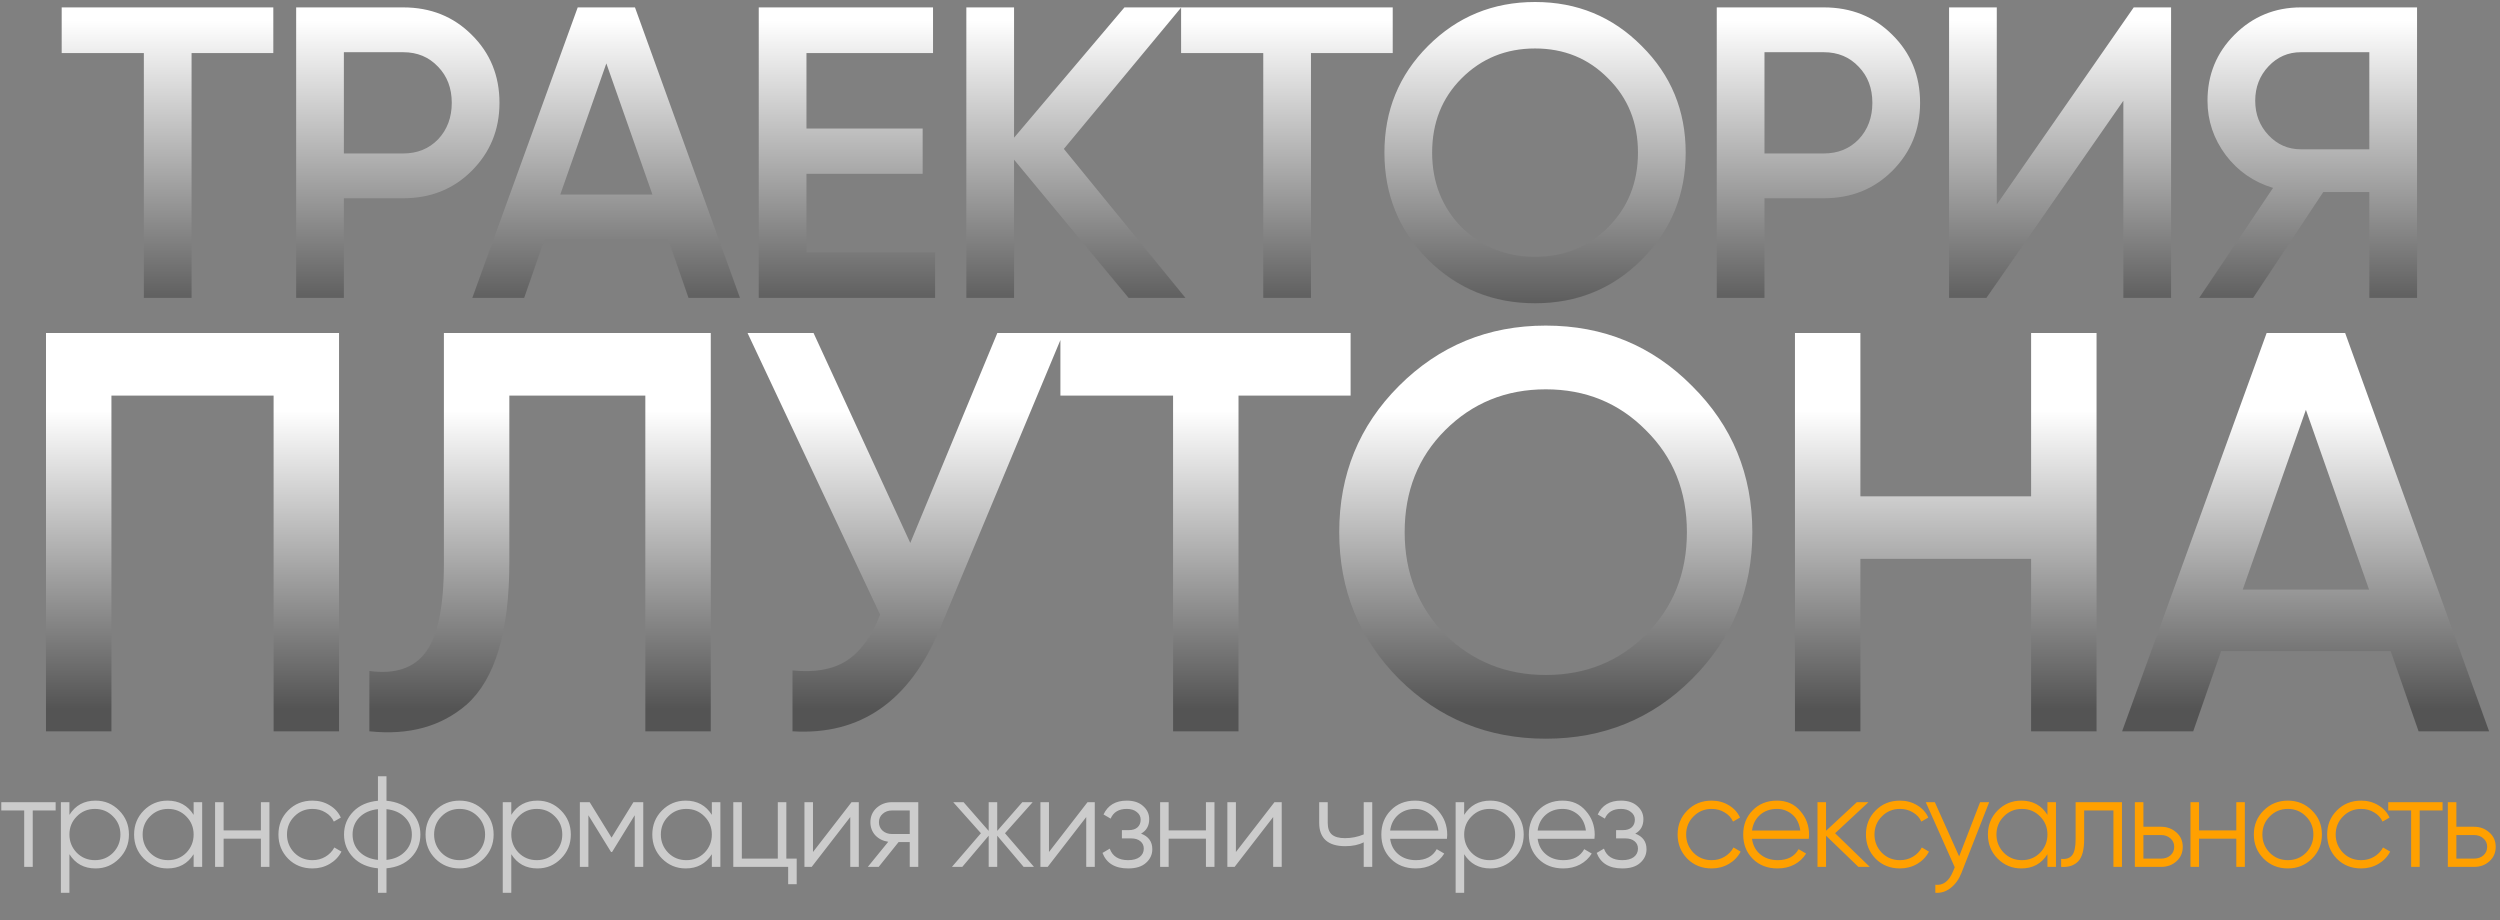 <?xml version="1.0" encoding="UTF-8"?> <svg xmlns="http://www.w3.org/2000/svg" width="1217" height="448" viewBox="0 0 1217 448" fill="none"><rect x="0" y="0" width="1217" height="448" fill="#808080" stroke="none"/> <path d="M30.03 3.6H133.05V25.82H93.256V145H70.026V25.82H30.03V3.6ZM144.168 3.6H196.284C209.616 3.6 220.726 8.044 229.614 16.932C238.637 25.82 243.148 36.863 243.148 50.06C243.148 63.123 238.637 74.165 229.614 83.188C220.726 92.076 209.616 96.52 196.284 96.52H167.398V145H144.168V3.6ZM167.398 74.704H196.284C203.152 74.704 208.808 72.415 213.252 67.836C217.696 63.123 219.918 57.197 219.918 50.06C219.918 42.923 217.696 37.065 213.252 32.486C208.808 27.773 203.152 25.416 196.284 25.416H167.398V74.704ZM360.213 145H335.165L325.267 116.518H265.071L255.173 145H229.923L281.231 3.6H309.107L360.213 145ZM295.169 30.87L272.747 94.702H317.591L295.169 30.87ZM392.588 84.602V122.78H455.208V145H369.358V3.6H454.198V25.82H392.588V62.584H449.148V84.602H392.588ZM517.884 72.482L577.07 145H549.396L493.644 77.734V145H470.414V3.6H493.644V67.028L547.376 3.6H575.05L517.884 72.482ZM574.957 3.6H677.977V25.82H638.183V145H614.953V25.82H574.957V3.6ZM799.177 126.416C785.037 140.556 767.732 147.626 747.263 147.626C726.793 147.626 709.421 140.556 695.147 126.416C681.007 112.141 673.937 94.769 673.937 74.3C673.937 53.831 681.007 36.526 695.147 22.386C709.421 8.111 726.793 0.974 747.263 0.974C767.732 0.974 785.037 8.111 799.177 22.386C813.451 36.526 820.589 53.831 820.589 74.3C820.589 94.769 813.451 112.141 799.177 126.416ZM711.509 110.66C721.339 120.221 733.257 125.002 747.263 125.002C761.403 125.002 773.253 120.221 782.815 110.66C792.511 100.964 797.359 88.844 797.359 74.3C797.359 59.756 792.511 47.703 782.815 38.142C773.253 28.446 761.403 23.598 747.263 23.598C733.123 23.598 721.205 28.446 711.509 38.142C701.947 47.703 697.167 59.756 697.167 74.3C697.167 88.709 701.947 100.829 711.509 110.66ZM835.718 3.6H887.834C901.166 3.6 912.276 8.044 921.164 16.932C930.187 25.82 934.698 36.863 934.698 50.06C934.698 63.123 930.187 74.165 921.164 83.188C912.276 92.076 901.166 96.52 887.834 96.52H858.948V145H835.718V3.6ZM858.948 74.704H887.834C894.702 74.704 900.358 72.415 904.802 67.836C909.246 63.123 911.468 57.197 911.468 50.06C911.468 42.923 909.246 37.065 904.802 32.486C900.358 27.773 894.702 25.416 887.834 25.416H858.948V74.704ZM1056.88 145H1033.65V49.05L966.987 145H948.807V3.6H972.037V99.55L1038.7 3.6H1056.88V145ZM1120.06 3.6H1176.62V145H1153.39V93.49H1130.97L1096.83 145H1070.57L1106.53 91.47C1097.1 88.642 1089.43 83.323 1083.5 75.512C1077.58 67.567 1074.61 58.746 1074.61 49.05C1074.61 36.391 1078.99 25.685 1087.74 16.932C1096.63 8.044 1107.4 3.6 1120.06 3.6ZM1120.06 72.684H1153.39V25.416H1120.06C1113.87 25.416 1108.62 27.705 1104.31 32.284C1100 36.863 1097.84 42.451 1097.84 49.05C1097.84 55.649 1100 61.237 1104.31 65.816C1108.62 70.395 1113.87 72.684 1120.06 72.684Z" fill="url(#paint0_linear_12_372)"></path> <path d="M22.39 162.1H165.045V356H133.19V192.57H54.245V356H22.39V162.1ZM179.802 356V326.638C192.359 328.3 201.5 325.253 207.225 317.497C213.134 309.556 216.089 295.152 216.089 274.285V162.1H346.002V356H314.147V192.57H247.944V273.731C247.944 307.525 241.019 330.608 227.169 342.981C214.796 353.692 199.007 358.031 179.802 356ZM443.123 264.313L485.504 162.1H517.636L457.527 306.14C442.753 341.411 418.839 358.031 385.784 356V326.361C396.679 327.469 405.451 325.899 412.099 321.652C418.931 317.22 424.379 309.741 428.442 299.215L363.901 162.1H396.033L443.123 264.313ZM516.207 162.1H657.477V192.57H602.908V356H571.053V192.57H516.207V162.1ZM823.677 330.516C804.287 349.906 780.558 359.601 752.488 359.601C724.419 359.601 700.597 349.906 681.022 330.516C661.632 310.941 651.937 287.119 651.937 259.05C651.937 230.981 661.632 207.251 681.022 187.861C700.597 168.286 724.419 158.499 752.488 158.499C780.558 158.499 804.287 168.286 823.677 187.861C843.252 207.251 853.039 230.981 853.039 259.05C853.039 287.119 843.252 310.941 823.677 330.516ZM703.459 308.91C716.94 322.021 733.283 328.577 752.488 328.577C771.878 328.577 788.129 322.021 801.24 308.91C814.536 295.614 821.184 278.994 821.184 259.05C821.184 239.106 814.536 222.578 801.24 209.467C788.129 196.171 771.878 189.523 752.488 189.523C733.098 189.523 716.755 196.171 703.459 209.467C690.348 222.578 683.792 239.106 683.792 259.05C683.792 278.809 690.348 295.429 703.459 308.91ZM988.741 241.599V162.1H1020.6V356H988.741V272.069H905.641V356H873.786V162.1H905.641V241.599H988.741ZM1211.7 356H1177.36L1163.78 316.943H1081.24L1067.66 356H1033.04L1103.4 162.1H1141.62L1211.7 356ZM1122.51 199.495L1091.76 287.027H1153.26L1122.51 199.495Z" fill="url(#paint1_linear_12_372)"></path> <path d="M0.63 390.5H27.09V394.532H15.939V422H11.781V394.532H0.63V390.5ZM46.521 389.744C51.015 389.744 54.837 391.34 57.987 394.532C61.179 397.724 62.775 401.63 62.775 406.25C62.775 410.87 61.179 414.776 57.987 417.968C54.837 421.16 51.015 422.756 46.521 422.756C40.935 422.756 36.693 420.446 33.795 415.826V434.6H29.637V390.5H33.795V396.674C36.693 392.054 40.935 389.744 46.521 389.744ZM37.386 415.133C39.78 417.527 42.72 418.724 46.206 418.724C49.692 418.724 52.632 417.527 55.026 415.133C57.42 412.655 58.617 409.694 58.617 406.25C58.617 402.764 57.42 399.824 55.026 397.43C52.632 394.994 49.692 393.776 46.206 393.776C42.72 393.776 39.78 394.994 37.386 397.43C34.992 399.824 33.795 402.764 33.795 406.25C33.795 409.694 34.992 412.655 37.386 415.133ZM94.259 396.674V390.5H98.417V422H94.259V415.826C91.361 420.446 87.119 422.756 81.533 422.756C77.039 422.756 73.196 421.16 70.004 417.968C66.854 414.776 65.279 410.87 65.279 406.25C65.279 401.63 66.854 397.724 70.004 394.532C73.196 391.34 77.039 389.744 81.533 389.744C87.119 389.744 91.361 392.054 94.259 396.674ZM73.028 415.133C75.422 417.527 78.362 418.724 81.848 418.724C85.334 418.724 88.274 417.527 90.668 415.133C93.062 412.655 94.259 409.694 94.259 406.25C94.259 402.764 93.062 399.824 90.668 397.43C88.274 394.994 85.334 393.776 81.848 393.776C78.362 393.776 75.422 394.994 73.028 397.43C70.634 399.824 69.437 402.764 69.437 406.25C69.437 409.694 70.634 412.655 73.028 415.133ZM127.003 404.234V390.5H131.161V422H127.003V408.266H108.859V422H104.701V390.5H108.859V404.234H127.003ZM152.113 422.756C147.367 422.756 143.419 421.181 140.269 418.031C137.119 414.797 135.544 410.87 135.544 406.25C135.544 401.588 137.119 397.682 140.269 394.532C143.419 391.34 147.367 389.744 152.113 389.744C155.221 389.744 158.014 390.5 160.492 392.012C162.97 393.482 164.776 395.477 165.91 397.997L162.508 399.95C161.668 398.06 160.303 396.569 158.413 395.477C156.565 394.343 154.465 393.776 152.113 393.776C148.627 393.776 145.687 394.994 143.293 397.43C140.899 399.824 139.702 402.764 139.702 406.25C139.702 409.694 140.899 412.655 143.293 415.133C145.687 417.527 148.627 418.724 152.113 418.724C154.423 418.724 156.502 418.178 158.35 417.086C160.24 415.994 161.71 414.482 162.76 412.55L166.225 414.566C164.923 417.086 163.012 419.081 160.492 420.551C157.972 422.021 155.179 422.756 152.113 422.756ZM188.141 422.693V434.6H183.983V422.693C178.985 422.231 174.995 420.488 172.013 417.464C168.989 414.356 167.477 410.618 167.477 406.25C167.477 401.882 168.989 398.144 172.013 395.036C174.995 392.012 178.985 390.269 183.983 389.807V377.9H188.141V389.807C193.139 390.269 197.129 392.012 200.111 395.036C203.135 398.144 204.647 401.882 204.647 406.25C204.647 410.618 203.135 414.356 200.111 417.464C197.129 420.488 193.139 422.231 188.141 422.693ZM183.983 418.598V393.902C180.245 394.28 177.242 395.603 174.974 397.871C172.748 400.139 171.635 402.932 171.635 406.25C171.635 409.568 172.748 412.361 174.974 414.629C177.242 416.897 180.245 418.22 183.983 418.598ZM188.141 393.902V418.598C191.879 418.22 194.861 416.897 197.087 414.629C199.355 412.361 200.489 409.568 200.489 406.25C200.489 402.932 199.355 400.139 197.087 397.871C194.861 395.603 191.879 394.28 188.141 393.902ZM235.449 418.031C232.215 421.181 228.309 422.756 223.731 422.756C219.069 422.756 215.142 421.181 211.95 418.031C208.758 414.839 207.162 410.912 207.162 406.25C207.162 401.588 208.758 397.682 211.95 394.532C215.142 391.34 219.069 389.744 223.731 389.744C228.351 389.744 232.257 391.34 235.449 394.532C238.683 397.682 240.3 401.588 240.3 406.25C240.3 410.87 238.683 414.797 235.449 418.031ZM214.911 415.133C217.305 417.527 220.245 418.724 223.731 418.724C227.217 418.724 230.157 417.527 232.551 415.133C234.945 412.655 236.142 409.694 236.142 406.25C236.142 402.764 234.945 399.824 232.551 397.43C230.157 394.994 227.217 393.776 223.731 393.776C220.245 393.776 217.305 394.994 214.911 397.43C212.517 399.824 211.32 402.764 211.32 406.25C211.32 409.694 212.517 412.655 214.911 415.133ZM261.622 389.744C266.116 389.744 269.938 391.34 273.088 394.532C276.28 397.724 277.876 401.63 277.876 406.25C277.876 410.87 276.28 414.776 273.088 417.968C269.938 421.16 266.116 422.756 261.622 422.756C256.036 422.756 251.794 420.446 248.896 415.826V434.6H244.738V390.5H248.896V396.674C251.794 392.054 256.036 389.744 261.622 389.744ZM252.487 415.133C254.881 417.527 257.821 418.724 261.307 418.724C264.793 418.724 267.733 417.527 270.127 415.133C272.521 412.655 273.718 409.694 273.718 406.25C273.718 402.764 272.521 399.824 270.127 397.43C267.733 394.994 264.793 393.776 261.307 393.776C257.821 393.776 254.881 394.994 252.487 397.43C250.093 399.824 248.896 402.764 248.896 406.25C248.896 409.694 250.093 412.655 252.487 415.133ZM308.352 390.5H313.14V422H308.982V396.863L297.957 414.755H297.453L286.428 396.863V422H282.27V390.5H287.058L297.705 407.762L308.352 390.5ZM346.522 396.674V390.5H350.68V422H346.522V415.826C343.624 420.446 339.382 422.756 333.796 422.756C329.302 422.756 325.459 421.16 322.267 417.968C319.117 414.776 317.542 410.87 317.542 406.25C317.542 401.63 319.117 397.724 322.267 394.532C325.459 391.34 329.302 389.744 333.796 389.744C339.382 389.744 343.624 392.054 346.522 396.674ZM325.291 415.133C327.685 417.527 330.625 418.724 334.111 418.724C337.597 418.724 340.537 417.527 342.931 415.133C345.325 412.655 346.522 409.694 346.522 406.25C346.522 402.764 345.325 399.824 342.931 397.43C340.537 394.994 337.597 393.776 334.111 393.776C330.625 393.776 327.685 394.994 325.291 397.43C322.897 399.824 321.7 402.764 321.7 406.25C321.7 409.694 322.897 412.655 325.291 415.133ZM382.794 390.5V417.968H387.834V430.442H383.676V422H356.964V390.5H361.122V417.968H378.636V390.5H382.794ZM395.762 414.755L414.536 390.5H418.064V422H413.906V397.745L395.132 422H391.604V390.5H395.762V414.755ZM434.228 390.5H447.017V422H442.859V409.904H437.441L427.739 422H422.447L432.401 409.778C429.839 409.4 427.739 408.35 426.101 406.628C424.505 404.864 423.707 402.743 423.707 400.265C423.707 397.451 424.715 395.12 426.731 393.272C428.831 391.424 431.33 390.5 434.228 390.5ZM434.228 405.998H442.859V394.532H434.228C432.422 394.532 430.91 395.078 429.692 396.17C428.474 397.22 427.865 398.585 427.865 400.265C427.865 401.945 428.474 403.331 429.692 404.423C430.91 405.473 432.422 405.998 434.228 405.998ZM489.227 405.62L503.339 422H498.299L485.447 406.817V422H481.289V406.817L468.437 422H463.397L477.509 405.62L464.027 390.5H469.067L481.289 404.486V390.5H485.447V404.486L497.669 390.5H502.709L489.227 405.62ZM510.636 414.755L529.41 390.5H532.938V422H528.78V397.745L510.006 422H506.478V390.5H510.636V414.755ZM555.465 405.809C559.119 407.195 560.946 409.715 560.946 413.369C560.946 416.015 559.917 418.241 557.859 420.047C555.885 421.853 552.987 422.756 549.165 422.756C542.781 422.756 538.623 420.236 536.691 415.196L540.219 413.117C541.563 416.855 544.545 418.724 549.165 418.724C551.559 418.724 553.428 418.22 554.772 417.212C556.116 416.162 556.788 414.797 556.788 413.117C556.788 411.605 556.242 410.408 555.15 409.526C554.058 408.602 552.588 408.14 550.74 408.14H546.141V404.108H549.48C551.286 404.108 552.693 403.667 553.701 402.785C554.751 401.861 555.276 400.601 555.276 399.005C555.276 397.493 554.646 396.254 553.386 395.288C552.168 394.28 550.551 393.776 548.535 393.776C544.629 393.776 542.004 395.351 540.66 398.501L537.195 396.485C539.295 391.991 543.075 389.744 548.535 389.744C551.895 389.744 554.541 390.626 556.473 392.39C558.447 394.112 559.434 396.233 559.434 398.753C559.434 401.987 558.111 404.339 555.465 405.809ZM587.048 404.234V390.5H591.206V422H587.048V408.266H568.904V422H564.746V390.5H568.904V404.234H587.048ZM601.637 414.755L620.411 390.5H623.939V422H619.781V397.745L601.007 422H597.479V390.5H601.637V414.755ZM663.854 406.187V390.5H668.012V422H663.854V410.03C661.418 411.29 658.415 411.92 654.845 411.92C650.687 411.92 647.537 410.975 645.395 409.085C643.253 407.153 642.182 404.318 642.182 400.58V390.5H646.34V400.58C646.34 403.184 647.012 405.074 648.356 406.25C649.742 407.426 651.863 408.014 654.719 408.014C657.911 408.014 660.956 407.405 663.854 406.187ZM688.882 389.744C693.586 389.744 697.345 391.403 700.159 394.721C703.057 397.997 704.506 401.882 704.506 406.376C704.506 406.586 704.464 407.237 704.38 408.329H676.723C677.143 411.479 678.487 413.999 680.755 415.889C683.023 417.779 685.858 418.724 689.26 418.724C694.048 418.724 697.429 416.939 699.403 413.369L703.057 415.511C701.671 417.779 699.76 419.564 697.324 420.866C694.93 422.126 692.221 422.756 689.197 422.756C684.241 422.756 680.209 421.202 677.101 418.094C673.993 414.986 672.439 411.038 672.439 406.25C672.439 401.504 673.972 397.577 677.038 394.469C680.104 391.319 684.052 389.744 688.882 389.744ZM688.882 393.776C685.606 393.776 682.855 394.742 680.629 396.674C678.445 398.606 677.143 401.147 676.723 404.297H700.222C699.76 400.937 698.479 398.354 696.379 396.548C694.195 394.7 691.696 393.776 688.882 393.776ZM725.484 389.744C729.978 389.744 733.8 391.34 736.95 394.532C740.142 397.724 741.738 401.63 741.738 406.25C741.738 410.87 740.142 414.776 736.95 417.968C733.8 421.16 729.978 422.756 725.484 422.756C719.898 422.756 715.656 420.446 712.758 415.826V434.6H708.6V390.5H712.758V396.674C715.656 392.054 719.898 389.744 725.484 389.744ZM716.349 415.133C718.743 417.527 721.683 418.724 725.169 418.724C728.655 418.724 731.595 417.527 733.989 415.133C736.383 412.655 737.58 409.694 737.58 406.25C737.58 402.764 736.383 399.824 733.989 397.43C731.595 394.994 728.655 393.776 725.169 393.776C721.683 393.776 718.743 394.994 716.349 397.43C713.955 399.824 712.758 402.764 712.758 406.25C712.758 409.694 713.955 412.655 716.349 415.133ZM760.685 389.744C765.389 389.744 769.148 391.403 771.962 394.721C774.86 397.997 776.309 401.882 776.309 406.376C776.309 406.586 776.267 407.237 776.183 408.329H748.526C748.946 411.479 750.29 413.999 752.558 415.889C754.826 417.779 757.661 418.724 761.063 418.724C765.851 418.724 769.232 416.939 771.206 413.369L774.86 415.511C773.474 417.779 771.563 419.564 769.127 420.866C766.733 422.126 764.024 422.756 761 422.756C756.044 422.756 752.012 421.202 748.904 418.094C745.796 414.986 744.242 411.038 744.242 406.25C744.242 401.504 745.775 397.577 748.841 394.469C751.907 391.319 755.855 389.744 760.685 389.744ZM760.685 393.776C757.409 393.776 754.658 394.742 752.432 396.674C750.248 398.606 748.946 401.147 748.526 404.297H772.025C771.563 400.937 770.282 398.354 768.182 396.548C765.998 394.7 763.499 393.776 760.685 393.776ZM796.041 405.809C799.695 407.195 801.522 409.715 801.522 413.369C801.522 416.015 800.493 418.241 798.435 420.047C796.461 421.853 793.563 422.756 789.741 422.756C783.357 422.756 779.199 420.236 777.267 415.196L780.795 413.117C782.139 416.855 785.121 418.724 789.741 418.724C792.135 418.724 794.004 418.22 795.348 417.212C796.692 416.162 797.364 414.797 797.364 413.117C797.364 411.605 796.818 410.408 795.726 409.526C794.634 408.602 793.164 408.14 791.316 408.14H786.717V404.108H790.056C791.862 404.108 793.269 403.667 794.277 402.785C795.327 401.861 795.852 400.601 795.852 399.005C795.852 397.493 795.222 396.254 793.962 395.288C792.744 394.28 791.127 393.776 789.111 393.776C785.205 393.776 782.58 395.351 781.236 398.501L777.771 396.485C779.871 391.991 783.651 389.744 789.111 389.744C792.471 389.744 795.117 390.626 797.049 392.39C799.023 394.112 800.01 396.233 800.01 398.753C800.01 401.987 798.687 404.339 796.041 405.809Z" fill="white" fill-opacity="0.6"></path> <path d="M833.231 422.756C828.485 422.756 824.537 421.181 821.387 418.031C818.237 414.797 816.662 410.87 816.662 406.25C816.662 401.588 818.237 397.682 821.387 394.532C824.537 391.34 828.485 389.744 833.231 389.744C836.339 389.744 839.132 390.5 841.61 392.012C844.088 393.482 845.894 395.477 847.028 397.997L843.626 399.95C842.786 398.06 841.421 396.569 839.531 395.477C837.683 394.343 835.583 393.776 833.231 393.776C829.745 393.776 826.805 394.994 824.411 397.43C822.017 399.824 820.82 402.764 820.82 406.25C820.82 409.694 822.017 412.655 824.411 415.133C826.805 417.527 829.745 418.724 833.231 418.724C835.541 418.724 837.62 418.178 839.468 417.086C841.358 415.994 842.828 414.482 843.878 412.55L847.343 414.566C846.041 417.086 844.13 419.081 841.61 420.551C839.09 422.021 836.297 422.756 833.231 422.756ZM865.038 389.744C869.742 389.744 873.501 391.403 876.315 394.721C879.213 397.997 880.662 401.882 880.662 406.376C880.662 406.586 880.62 407.237 880.536 408.329H852.879C853.299 411.479 854.643 413.999 856.911 415.889C859.179 417.779 862.014 418.724 865.416 418.724C870.204 418.724 873.585 416.939 875.559 413.369L879.213 415.511C877.827 417.779 875.916 419.564 873.48 420.866C871.086 422.126 868.377 422.756 865.353 422.756C860.397 422.756 856.365 421.202 853.257 418.094C850.149 414.986 848.595 411.038 848.595 406.25C848.595 401.504 850.128 397.577 853.194 394.469C856.26 391.319 860.208 389.744 865.038 389.744ZM865.038 393.776C861.762 393.776 859.011 394.742 856.785 396.674C854.601 398.606 853.299 401.147 852.879 404.297H876.378C875.916 400.937 874.635 398.354 872.535 396.548C870.351 394.7 867.852 393.776 865.038 393.776ZM893.324 405.62L910.208 422H904.664L888.914 406.817V422H884.756V390.5H888.914V404.423L903.908 390.5H909.578L893.324 405.62ZM924.908 422.756C920.162 422.756 916.214 421.181 913.064 418.031C909.914 414.797 908.339 410.87 908.339 406.25C908.339 401.588 909.914 397.682 913.064 394.532C916.214 391.34 920.162 389.744 924.908 389.744C928.016 389.744 930.809 390.5 933.287 392.012C935.765 393.482 937.571 395.477 938.705 397.997L935.303 399.95C934.463 398.06 933.098 396.569 931.208 395.477C929.36 394.343 927.26 393.776 924.908 393.776C921.422 393.776 918.482 394.994 916.088 397.43C913.694 399.824 912.497 402.764 912.497 406.25C912.497 409.694 913.694 412.655 916.088 415.133C918.482 417.527 921.422 418.724 924.908 418.724C927.218 418.724 929.297 418.178 931.145 417.086C933.035 415.994 934.505 414.482 935.555 412.55L939.02 414.566C937.718 417.086 935.807 419.081 933.287 420.551C930.767 422.021 927.974 422.756 924.908 422.756ZM953.714 416.897L963.92 390.5H968.33L954.848 424.898C953.588 428.09 951.824 430.547 949.556 432.269C947.33 434.033 944.852 434.81 942.122 434.6V430.694C945.902 431.156 948.779 428.972 950.753 424.142L951.572 422.189L937.46 390.5H941.87L953.714 416.897ZM996.694 396.674V390.5H1000.85V422H996.694V415.826C993.796 420.446 989.554 422.756 983.968 422.756C979.474 422.756 975.631 421.16 972.439 417.968C969.289 414.776 967.714 410.87 967.714 406.25C967.714 401.63 969.289 397.724 972.439 394.532C975.631 391.34 979.474 389.744 983.968 389.744C989.554 389.744 993.796 392.054 996.694 396.674ZM975.463 415.133C977.857 417.527 980.797 418.724 984.283 418.724C987.769 418.724 990.709 417.527 993.103 415.133C995.497 412.655 996.694 409.694 996.694 406.25C996.694 402.764 995.497 399.824 993.103 397.43C990.709 394.994 987.769 393.776 984.283 393.776C980.797 393.776 977.857 394.994 975.463 397.43C973.069 399.824 971.872 402.764 971.872 406.25C971.872 409.694 973.069 412.655 975.463 415.133ZM1010.41 390.5H1032.97V422H1028.81V394.532H1014.57V408.581C1014.57 413.831 1013.56 417.443 1011.55 419.417C1009.57 421.391 1006.84 422.252 1003.36 422V418.094C1005.79 418.346 1007.58 417.758 1008.71 416.33C1009.85 414.902 1010.41 412.319 1010.41 408.581V390.5ZM1043.41 402.47H1052.04C1054.94 402.47 1057.42 403.394 1059.48 405.242C1061.53 407.048 1062.56 409.379 1062.56 412.235C1062.56 415.133 1061.53 417.485 1059.48 419.291C1057.5 421.097 1055.02 422 1052.04 422H1039.25V390.5H1043.41V402.47ZM1043.41 417.968H1052.04C1053.85 417.968 1055.36 417.443 1056.58 416.393C1057.8 415.301 1058.41 413.915 1058.41 412.235C1058.41 410.555 1057.8 409.19 1056.58 408.14C1055.36 407.048 1053.85 406.502 1052.04 406.502H1043.41V417.968ZM1088.63 404.234V390.5H1092.79V422H1088.63V408.266H1070.48V422H1066.33V390.5H1070.48V404.234H1088.63ZM1125.46 418.031C1122.22 421.181 1118.32 422.756 1113.74 422.756C1109.08 422.756 1105.15 421.181 1101.96 418.031C1098.77 414.839 1097.17 410.912 1097.17 406.25C1097.17 401.588 1098.77 397.682 1101.96 394.532C1105.15 391.34 1109.08 389.744 1113.74 389.744C1118.36 389.744 1122.26 391.34 1125.46 394.532C1128.69 397.682 1130.31 401.588 1130.31 406.25C1130.31 410.87 1128.69 414.797 1125.46 418.031ZM1104.92 415.133C1107.31 417.527 1110.25 418.724 1113.74 418.724C1117.22 418.724 1120.16 417.527 1122.56 415.133C1124.95 412.655 1126.15 409.694 1126.15 406.25C1126.15 402.764 1124.95 399.824 1122.56 397.43C1120.16 394.994 1117.22 393.776 1113.74 393.776C1110.25 393.776 1107.31 394.994 1104.92 397.43C1102.52 399.824 1101.33 402.764 1101.33 406.25C1101.33 409.694 1102.52 412.655 1104.92 415.133ZM1149.42 422.756C1144.68 422.756 1140.73 421.181 1137.58 418.031C1134.43 414.797 1132.86 410.87 1132.86 406.25C1132.86 401.588 1134.43 397.682 1137.58 394.532C1140.73 391.34 1144.68 389.744 1149.42 389.744C1152.53 389.744 1155.33 390.5 1157.8 392.012C1160.28 393.482 1162.09 395.477 1163.22 397.997L1159.82 399.95C1158.98 398.06 1157.61 396.569 1155.72 395.477C1153.88 394.343 1151.78 393.776 1149.42 393.776C1145.94 393.776 1143 394.994 1140.6 397.43C1138.21 399.824 1137.01 402.764 1137.01 406.25C1137.01 409.694 1138.21 412.655 1140.6 415.133C1143 417.527 1145.94 418.724 1149.42 418.724C1151.73 418.724 1153.81 418.178 1155.66 417.086C1157.55 415.994 1159.02 414.482 1160.07 412.55L1163.54 414.566C1162.23 417.086 1160.32 419.081 1157.8 420.551C1155.28 422.021 1152.49 422.756 1149.42 422.756ZM1162.59 390.5H1189.05V394.532H1177.9V422H1173.74V394.532H1162.59V390.5ZM1195.76 402.47H1204.39C1207.29 402.47 1209.76 403.394 1211.82 405.242C1213.88 407.048 1214.91 409.379 1214.91 412.235C1214.91 415.133 1213.88 417.485 1211.82 419.291C1209.85 421.097 1207.37 422 1204.39 422H1191.6V390.5H1195.76V402.47ZM1195.76 417.968H1204.39C1206.19 417.968 1207.71 417.443 1208.92 416.393C1210.14 415.301 1210.75 413.915 1210.75 412.235C1210.75 410.555 1210.14 409.19 1208.92 408.14C1207.71 407.048 1206.19 406.502 1204.39 406.502H1195.76V417.968Z" fill="#FFA000"></path> <defs> <linearGradient id="paint0_linear_12_372" x1="609" y1="10" x2="609" y2="155" gradientUnits="userSpaceOnUse"> <stop stop-color="white"></stop> <stop offset="1" stop-color="#545454"></stop> </linearGradient> <linearGradient id="paint1_linear_12_372" x1="609" y1="200" x2="609" y2="345" gradientUnits="userSpaceOnUse"> <stop stop-color="white"></stop> <stop offset="1" stop-color="#545454"></stop> </linearGradient> </defs> </svg> 